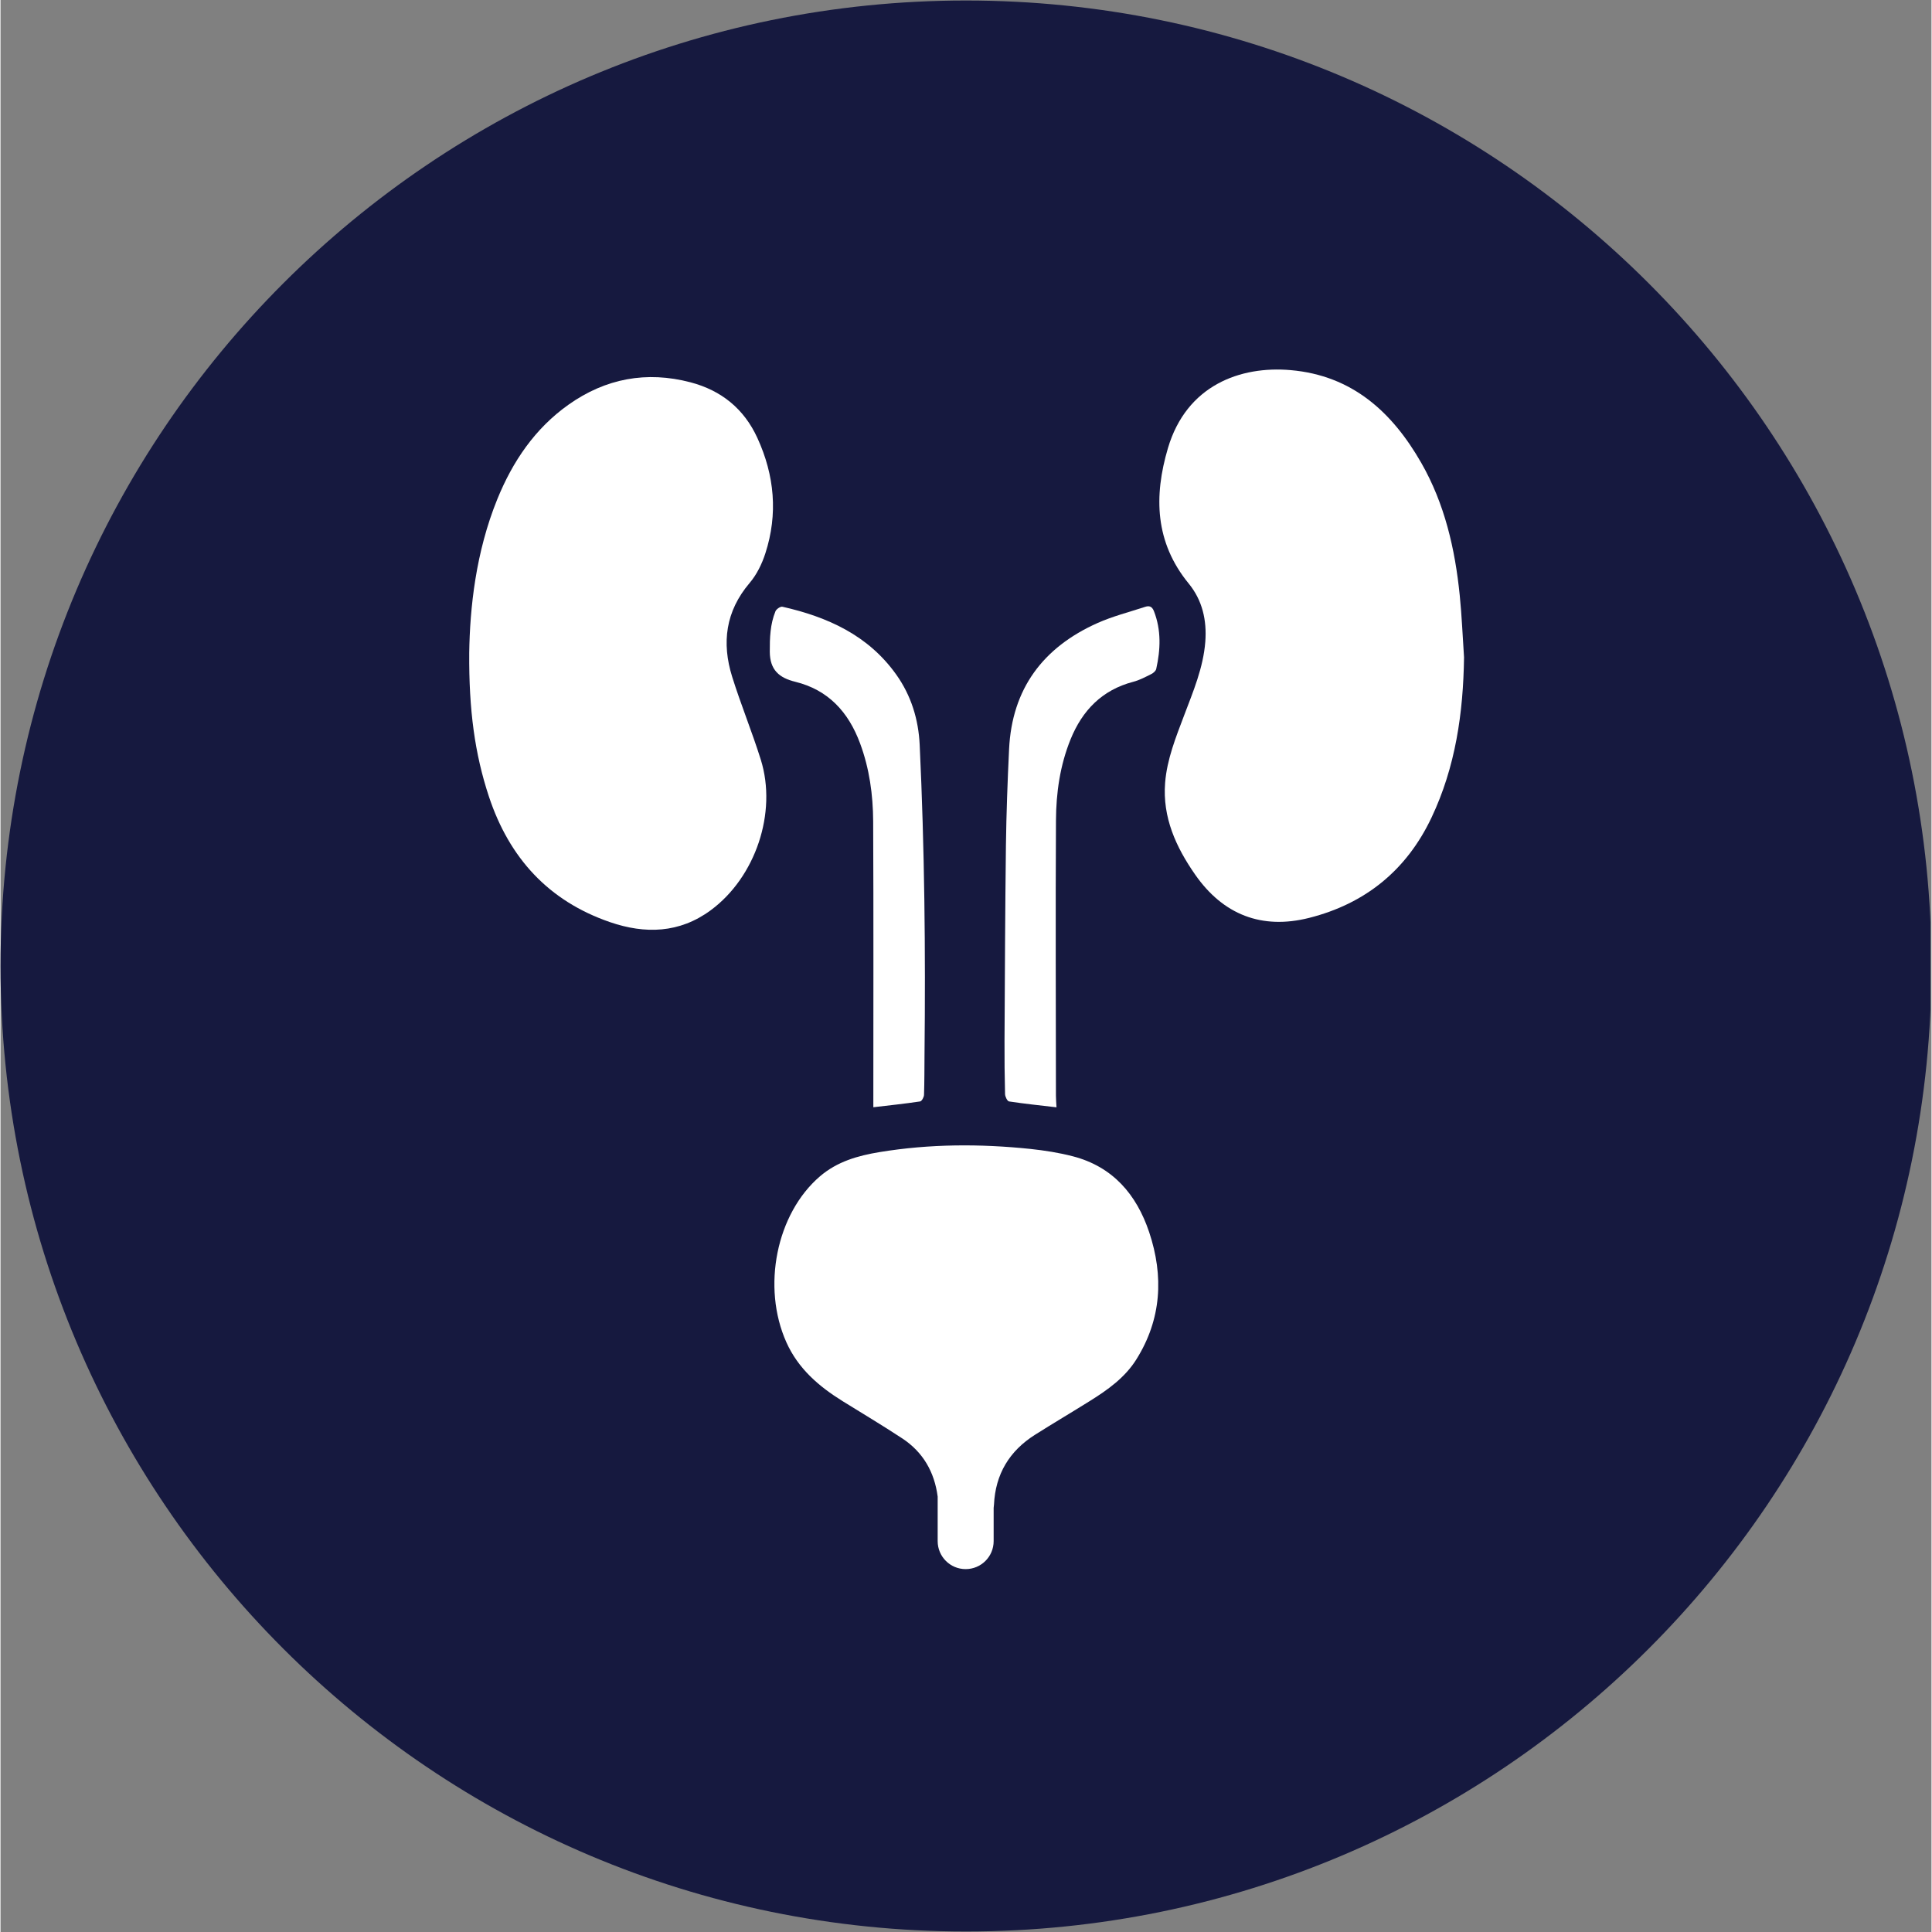 <svg xmlns="http://www.w3.org/2000/svg" xmlns:xlink="http://www.w3.org/1999/xlink" width="300" zoomAndPan="magnify" viewBox="0 0 224.88 225" height="300" preserveAspectRatio="xMidYMid meet" version="1.0"><rect x="0" y="0" width="224.88" height="225" fill="#808080" stroke="none"/><defs><clipPath id="ed25724662"><path d="M 0 0.059 L 224.762 0.059 L 224.762 224.938 L 0 224.938 Z M 0 0.059 " clip-rule="nonzero"/></clipPath><clipPath id="b52ce91901"><path d="M 112.441 0.059 C 50.34 0.059 0 50.402 0 112.5 C 0 174.598 50.34 224.941 112.441 224.941 C 174.539 224.941 224.879 174.598 224.879 112.5 C 224.879 50.402 174.539 0.059 112.441 0.059 " clip-rule="nonzero"/></clipPath><clipPath id="a57dc9e06a"><path d="M 54.418 43 L 90 43 L 90 109 L 54.418 109 Z M 54.418 43 " clip-rule="nonzero"/></clipPath><clipPath id="3399bf52e6"><path d="M 134 43 L 170.605 43 L 170.605 108 L 134 108 Z M 134 43 " clip-rule="nonzero"/></clipPath><clipPath id="bdd5d0d302"><path d="M 90 133 L 135 133 L 135 182.77 L 90 182.77 Z M 90 133 " clip-rule="nonzero"/></clipPath></defs><g clip-path="url(#ed25724662)"><g clip-path="url(#b52ce91901)"><path fill="#16193f" d="M 0 0.059 L 224.879 0.059 L 224.879 224.941 L 0 224.941 Z M 0 0.059 " fill-opacity="1" fill-rule="nonzero"/></g></g><g clip-path="url(#a57dc9e06a)"><path fill="#ffffff" d="M 54.586 76.031 C 54.66 70.809 55.344 64.316 57.855 58.137 C 59.648 53.73 62.242 49.895 66.16 47.121 C 70.465 44.074 75.23 43.18 80.352 44.523 C 83.941 45.465 86.594 47.609 88.148 51.012 C 90.141 55.363 90.555 59.859 89.078 64.43 C 88.684 65.66 88.07 66.918 87.242 67.891 C 84.441 71.184 83.969 74.863 85.211 78.828 C 86.227 82.074 87.527 85.227 88.543 88.473 C 90.469 94.645 87.922 102.16 82.715 106.004 C 79.07 108.695 75.062 108.793 70.98 107.391 C 63.828 104.934 59.254 99.922 56.883 92.781 C 55.227 87.781 54.539 82.652 54.586 76.031 " fill-opacity="1" fill-rule="nonzero"/></g><g clip-path="url(#3399bf52e6)"><path fill="#ffffff" d="M 170.441 76.551 C 170.352 83.027 169.449 89.32 166.652 95.219 C 163.75 101.348 158.93 105.25 152.398 106.898 C 146.879 108.289 142.375 106.523 139.121 101.848 C 136.898 98.656 135.312 95.199 135.629 91.164 C 135.848 88.41 136.879 85.867 137.844 83.312 C 138.898 80.523 140.074 77.77 140.309 74.738 C 140.5 72.227 139.965 69.898 138.371 67.953 C 134.441 63.152 134.301 57.793 135.957 52.191 C 138.125 44.863 144.391 42.59 150.258 43.105 C 157.41 43.73 162.07 47.98 165.461 53.906 C 168.188 58.672 169.395 63.922 169.941 69.336 C 170.184 71.734 170.277 74.148 170.441 76.551 " fill-opacity="1" fill-rule="nonzero"/></g><path fill="#ffffff" d="M 122.98 128.957 C 121.07 128.734 119.254 128.547 117.453 128.273 C 117.25 128.242 116.996 127.715 116.988 127.414 C 116.934 125.355 116.918 123.297 116.926 121.234 C 116.969 113.637 116.996 106.039 117.09 98.441 C 117.141 94.707 117.277 90.98 117.457 87.25 C 117.793 80.203 121.418 75.395 127.738 72.566 C 129.516 71.77 131.426 71.289 133.281 70.68 C 133.762 70.516 134.098 70.602 134.324 71.168 C 135.191 73.391 135.098 75.641 134.594 77.902 C 134.543 78.137 134.262 78.379 134.027 78.496 C 133.34 78.84 132.648 79.211 131.914 79.402 C 128.289 80.352 125.992 82.723 124.617 86.105 C 123.391 89.129 122.934 92.324 122.918 95.543 C 122.859 106.23 122.906 116.918 122.914 127.609 C 122.914 128.023 122.953 128.438 122.98 128.957 " fill-opacity="1" fill-rule="nonzero"/><path fill="#ffffff" d="M 101.648 128.949 C 101.648 117.793 101.68 106.723 101.629 95.652 C 101.613 92.559 101.191 89.492 100.102 86.566 C 98.758 82.938 96.41 80.34 92.539 79.395 C 90.688 78.941 89.605 78.023 89.59 75.914 C 89.582 74.277 89.633 72.699 90.25 71.188 C 90.355 70.934 90.832 70.609 91.059 70.66 C 96.324 71.852 101.051 73.98 104.309 78.551 C 106.059 81.004 106.91 83.797 107.047 86.762 C 107.613 98.762 107.738 110.762 107.609 122.773 C 107.594 124.352 107.605 125.93 107.551 127.504 C 107.543 127.777 107.289 128.242 107.098 128.273 C 105.293 128.543 103.477 128.734 101.648 128.949 " fill-opacity="1" fill-rule="nonzero"/><g clip-path="url(#bdd5d0d302)"><path fill="#ffffff" d="M 133.77 143.492 C 132.297 139.102 129.531 135.863 124.875 134.66 C 123.27 134.242 121.602 133.984 119.949 133.805 C 114.078 133.195 108.219 133.211 102.375 134.172 C 99.84 134.59 97.441 135.273 95.43 136.996 C 90.352 141.352 88.641 149.883 91.52 156.32 C 92.902 159.402 95.301 161.457 98.074 163.18 C 100.391 164.613 102.734 166.016 105.016 167.516 C 107.434 169.109 108.766 171.426 109.141 174.293 L 109.141 179.477 C 109.141 181.281 110.598 182.738 112.398 182.738 C 114.203 182.738 115.66 181.281 115.66 179.477 L 115.66 175.609 C 115.68 175.48 115.691 175.355 115.699 175.23 C 115.863 171.684 117.492 168.98 120.469 167.098 C 122.586 165.758 124.742 164.488 126.863 163.16 C 128.949 161.859 130.953 160.438 132.281 158.312 C 135.215 153.633 135.484 148.617 133.77 143.492 " fill-opacity="1" fill-rule="nonzero"/></g></svg>